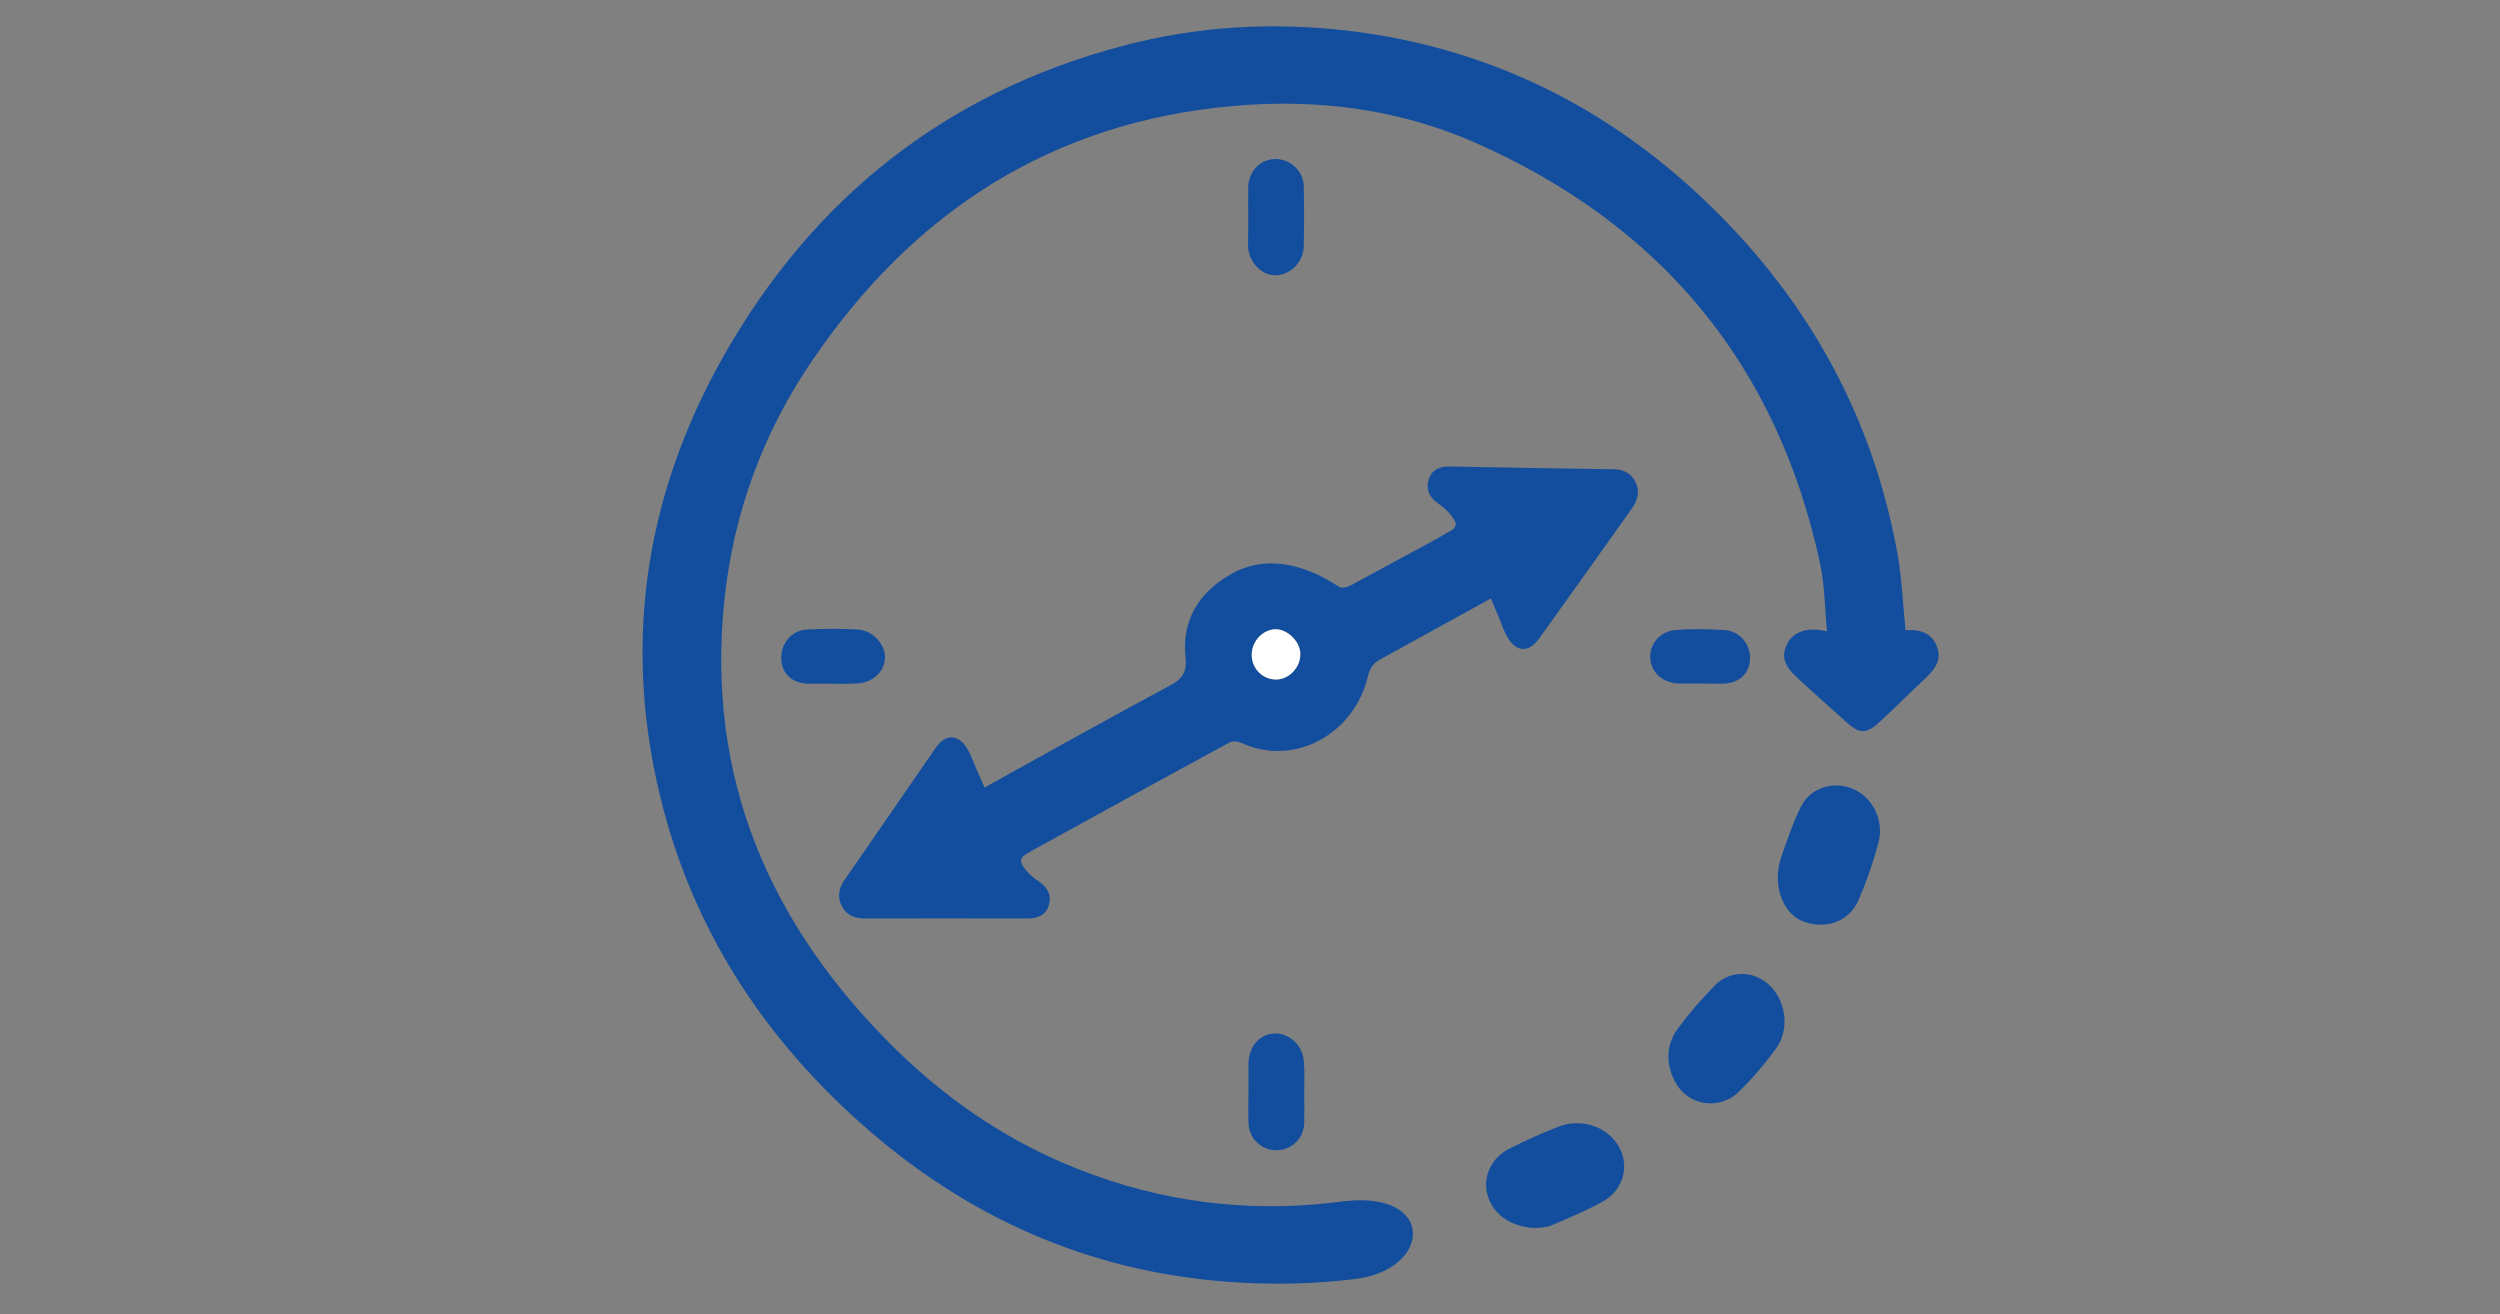 <?xml version="1.0" encoding="UTF-8"?> <svg xmlns="http://www.w3.org/2000/svg" xmlns:xlink="http://www.w3.org/1999/xlink" version="1.1" id="Layer_1" x="0px" y="0px" viewBox="0 0 1000 525.7" style="enable-background:new 0 0 1000 525.7;" xml:space="preserve"><rect x="0" y="0" width="1000" height="525.7" fill="#808080" stroke="none"/> <style type="text/css"> .st0{display:none;} .st1{display:inline;fill:#134E9E;} .st2{fill:#134E9E;} .st3{display:none;fill:#134E9E;} .st4{fill:#FFFFFF;} </style> <g class="st0"> <path class="st1" d="M515.2,18.5c8.6,1.2,17.3,2.3,25.9,3.7c39.1,6.5,74.5,22,106.1,45.9c22.1,16.6,40.8,36.4,56.1,59.4 c0.6,0.9,1.3,1.8,2.5,3.4c0.2-2,0.3-3.3,0.3-4.6c0-15.9-0.1-31.8,0.1-47.7c0.1-9.5,6.4-16.8,15.4-18.7c8.3-1.8,17.3,2.7,20.8,10.8 c1.2,2.8,1.8,6.1,1.9,9.2c0.2,18.1,0.2,36.3,0.1,54.4c-0.3,34.8-26.6,61.2-61.4,61.7c-18.9,0.3-37.9,0.1-56.8,0 c-11.8-0.1-20.2-8.1-20.2-19s8.3-19.1,20-19.2c15.3-0.1,30.5,0,45.8,0c1.6,0,3.1,0,6.1,0c-5.9-8.3-10.8-16.1-16.5-23.2 C630.1,95.9,590,70.8,541.1,61c-58.6-11.7-112.9-0.3-161.5,34.9c-43,31.1-70.7,72.8-81.3,124.9c-12,59.1-0.6,113.8,34.9,162.8 c31.1,42.8,72.7,69.9,124.5,81.1c18.1,3.9,36.5,5.2,55,4c3.8-0.2,7.7-0.4,11.4,0.4c9.2,1.8,15.4,10.2,14.9,19.4 c-0.5,9.4-7.9,17.1-17.4,17.9c-57,4.5-109.8-8.1-157.2-40.2C308,428,273,375.2,259.8,308.3c-1.7-8.7-2.3-17.6-3.4-26.5 c-0.2-1.5-0.6-3.1-0.8-4.6c0-9.5,0-19.1,0-28.6c0.3-1.5,0.6-3,0.8-4.6c1.2-9,1.8-18,3.5-26.9c9.2-48.7,31.4-90.7,66.2-125.9 c36.5-36.9,80.4-60.1,131.7-68.9c9.2-1.6,18.5-2.5,27.8-3.8C495.5,18.5,505.4,18.5,515.2,18.5z"></path> <path class="st1" d="M519.1,186.8c0,24.7-0.1,49.3,0.1,74c0,6.8-2.2,12.3-7,17.1c-24.3,24.3-48.6,48.6-72.9,72.8 c-11.7,11.6-29.2,7.6-33.2-7.5c-1.9-7.4,0.5-13.8,5.8-19.1c7.9-7.9,15.7-15.7,23.6-23.6c13.8-13.8,27.6-27.7,41.6-41.4 c2.8-2.8,4-5.5,4-9.5c-0.2-45.8-0.1-91.6-0.1-137.4c0-9.9,4.6-17,12.7-19.9c12.7-4.5,25.4,4.7,25.5,18.7c0.2,24.2,0,48.4,0,72.5 C519.1,184.5,519.1,185.7,519.1,186.8z"></path> <path class="st1" d="M594.7,487.3c-10.1-0.2-17.3-5.9-19.6-14.3c-2.2-8,1.2-16.7,8.6-20.9c6.3-3.6,12.9-6.9,19.6-9.8 c9.1-4,19.5-0.1,24.1,8.5c4.6,8.7,2.1,19.5-6.4,24.7c-6.6,4-13.7,7.3-20.8,10.6C598.1,487.1,595.6,487.1,594.7,487.3z"></path> <path class="st1" d="M697.3,326.3c1.8-6.1,3.7-15.5,7.3-24.2c3.4-8.4,13.5-11.9,22.2-9.2c8.7,2.7,14.6,11.2,13,20.2 c-1.4,8.1-3.5,16.2-6.2,23.9c-3,8.6-12.3,12.7-21.9,10.8C703.4,346.2,697.3,338.4,697.3,326.3z"></path> <path class="st1" d="M670.3,432.2c-7.8-1.3-13.4-4.5-17-10.8c-3.7-6.5-3.8-13.3,0.5-19.4c4.5-6.5,9.6-12.7,15-18.5 c6.5-6.9,17.4-7.1,24.8-1.3c7.4,5.9,9.9,16.5,4.6,24.4c-4.6,6.8-9.8,13.4-15.6,19.1C679.4,428.9,674.4,430.1,670.3,432.2z"></path> </g> <g> <path class="st2" d="M762.2,252.1c6.7-0.5,10.6,1.6,12.5,6.4c1.8,4.5,0.4,8.1-4.2,12.5c-6,5.6-11.8,11.4-17.8,17 c-6.2,5.9-8.7,5.9-14.9,0.2c-6.4-5.8-12.9-11.5-19.2-17.4c-5.2-4.8-6.1-8.5-3.7-13.3c2.2-4.3,6.9-6.3,13-5.5 c0.6,0.1,1.1,0.2,2.9,0.5c-0.9-9.2-0.9-18.2-2.7-26.8C711,145.9,664.4,89.8,589.9,57c-30.7-13.5-63.4-17.6-96.8-14.6 c-72.6,6.5-127.8,42.4-168.2,101.8c-19.6,28.7-31.4,60.7-35.1,95.4c-7.6,71.5,18.1,130.5,68.3,179.9c19.7,19.4,42.3,35.1,67.9,46 c32.3,13.7,65.9,19.2,100.8,16.2c3.7-0.3,7.3-0.8,10.9-1.2c36.7-4.3,35.1,27.3,4.4,31.1c-14.7,1.8-29.6,2.3-44.9,1.5 c-56.9-2.9-106.7-23.8-149.6-60.9c-40.1-34.7-68.6-77.1-82.2-128.4c-16.8-63.6-8.2-124.5,24.1-181.5 c35.8-63.1,88.8-105.2,159.4-123.9c29.6-7.9,59.8-9.7,90.4-6.1c56,6.7,103.9,30.4,144.3,69.5c40.2,38.9,65.9,85.7,75.6,140.9 C760.8,232.2,761.2,242,762.2,252.1z"></path> <path class="st2" d="M654.1,192.6c-1.8-3.5-5-4.9-8.9-4.9c-21.7-0.3-43.5-0.7-65.2-1.1c-3.8-0.1-7.1,1.1-8.4,4.8 c-1.4,3.9-0.1,7.3,3.4,9.8c2,1.4,4,3,5.4,4.9c2.9,3.7,2.5,5-1.7,7.1c-1.3,0.7-2.5,1.4-3.6,2.1c-11.6,6.3-23.2,12.6-34.9,18.9 c-1.3,0.7-3.6,1.2-4.5,0.6c-11.3-7.6-28.2-14.2-43.9-4.8c-12.5,7.3-19.1,18.3-17.6,32.9c0.6,5.9-1.1,8.6-6.2,11.3 c-24.7,13.2-49.2,27-74.2,40.8c-1.2-2.8-2.3-5.3-3.4-7.8c-1.1-2.5-2-5.1-3.3-7.4c-3.6-6.2-8.8-6.5-12.8-0.7 c-12.2,17.6-24.3,35.3-36.5,52.9c-2.3,3.3-3,6.9-1,10.6c1.9,3.5,5.1,4.8,9,4.8c21.8,0,43.5-0.1,65.3,0c3.8,0,7.1-1.3,8.3-4.9 c1.4-3.9-0.1-7.3-3.6-9.7c-2-1.4-4-2.9-5.5-4.8c-2.9-3.7-2.5-4.9,1.5-7.2c26.7-14.7,53.4-29.4,80.2-43.9c1.2-0.6,3.3-0.3,4.6,0.3 c21.6,9.8,45.3-4,50.6-26.8c0.8-3.4,2.2-5.2,5-6.7c14.1-7.7,28.2-15.6,42.3-23.3c0.6-0.3,1.2-0.7,1.9-1c1.1,2.8,2.2,5.3,3.2,7.7 c1,2.5,1.9,5.1,3.2,7.5c3.5,6.3,8.6,6.7,12.8,0.9c12.5-17.4,24.9-34.9,37.3-52.3C655.2,199.8,656,196.3,654.1,192.6z M510.6,271.8 c-5.4,0.1-9.8-4.2-9.9-9.7c-0.1-5.4,4.2-10.2,9.4-10.4c4.9-0.2,10,4.9,10.1,9.8C520.2,266.9,515.7,271.7,510.6,271.8z"></path> <path class="st2" d="M499.4,436.4c0-3.7,0-7.5,0-11.2c0.1-6.5,4.4-11.5,10.2-11.8c5.9-0.3,11.3,4.4,11.9,10.8 c0.4,4.3,0.2,8.6,0.2,12.9c0,4,0.1,8.1,0,12.1c-0.2,6.2-5,10.8-11,10.9c-6,0.1-11-4.5-11.3-10.7 C499.2,445.1,499.4,440.7,499.4,436.4z"></path> <path class="st2" d="M499.3,86.5c0-3.9-0.1-7.7,0-11.6c0.1-6.3,4.7-11.1,10.6-11.3c6.1-0.1,11.5,4.7,11.6,10.9 c0.2,8,0.2,16.1,0,24.1c-0.2,6.5-5.6,11.6-11.6,11.5c-5.6-0.1-10.6-5.6-10.7-11.9C499.3,94.2,499.3,90.3,499.3,86.5 C499.3,86.5,499.3,86.5,499.3,86.5z"></path> <path class="st2" d="M332.7,273.5c-3,0-6,0-9.1,0c-6.7-0.1-10.9-3.9-11.1-10c-0.2-6.1,4.1-11.4,10.3-11.7c6.7-0.3,13.5-0.4,20.3,0 c6,0.3,11.1,6,10.9,11.4c-0.2,5.7-5.2,10.1-11.7,10.2C339.1,273.6,335.9,273.5,332.7,273.5z"></path> <path class="st2" d="M680,273.4c-2.9,0-5.8,0.1-8.6,0c-6.2-0.2-11-4.4-11.3-10.1c-0.3-5.8,3.9-10.8,10.2-11.3 c6.4-0.5,13-0.4,19.4,0c6.2,0.4,10.6,5.7,10.3,11.7c-0.3,6-4.5,9.7-11.3,9.8C685.8,273.5,682.9,273.4,680,273.4 C680,273.4,680,273.4,680,273.4z"></path> <path class="st3" d="M605.9,121.6c-4.1,4.2-11.1,3.6-14.5-1.2c-0.2-0.3-0.4-0.5-0.5-0.8c-2-3.1-1.7-6.2,0.3-9.3 c3.1-4.7,5.9-9.5,9.1-14.1c3.5-4.9,8.9-5.7,13.6-2.3c4.3,3.1,5.3,8.4,2.2,13.3c-3,4.7-6.1,9.4-9.6,13.8 C606.2,121.3,606.1,121.4,605.9,121.6z"></path> <path class="st3" d="M591.1,403.6c3.5-4.7,10.5-5.1,14.5-1c0.2,0.2,0.3,0.3,0.4,0.5c3.7,4.7,7,9.8,10.1,15 c2.7,4.4,1.4,9.3-2.9,12.4c-3.9,2.8-9,2.6-12-1.3c-4.1-5.5-8-11.2-11.1-17.3C588.8,409,589.3,406,591.1,403.6z"></path> <path class="st3" d="M430.2,119.1c-2.5,6.1-10.5,7.2-15.2,2.6c-0.3-0.3-0.6-0.6-0.8-0.9c-3.6-4.6-6.7-9.6-9.8-14.6 c-2.7-4.4-1.2-10.1,3-12.9c4.2-2.7,9.5-1.8,12.5,2.6c3.4,5,6.6,10.1,9.7,15.2C431.1,113.8,431.2,116.6,430.2,119.1z"></path> <path class="st3" d="M418.9,429.5c-3.4,3.1-8.7,2.9-12.3,0c-0.8-0.7-1.6-1.4-2-2.3c-1.3-2.5-1.2-6.6,0-9.2c2.5-5.1,6-9.7,9.3-14.4 c3-4.3,7.8-5,12.5-2.2c4.4,2.6,6,7.4,3.4,11.8c-3.1,5.3-6.4,10.5-10.2,15.4C419.5,428.9,419.2,429.2,418.9,429.5z"></path> <path class="st3" d="M346.5,159.8c0.9,0.3,2.4,0.5,3.6,1.2c5.4,3,10.8,6,15.9,9.4c4.2,2.7,4.8,6.9,2.3,11.3 c-2.5,4.4-7.1,6.3-11.3,4.2c-5.6-2.9-11.1-6-16.3-9.6c-3.4-2.3-4.9-5.9-3.3-10.2C339,162.3,341.8,160.2,346.5,159.8z"></path> <path class="st3" d="M656.4,339.6c2-0.7,4.2-0.6,6,0.3c0.2,0.1,0.3,0.2,0.5,0.3c5.2,3,10.5,6,15.6,9.3c4.2,2.7,5.1,6.8,2.9,10.9 c-2.3,4.3-7.6,6.6-11.7,4.5c-5.6-2.9-11-6.3-16.3-9.7c-3.7-2.5-3.7-6.4-2.4-10.1C651.9,342.3,653.7,340.5,656.4,339.6z"></path> <path class="st3" d="M679.3,162.5c3.6,3.6,3.3,9.6-0.4,13.1c-0.2,0.2-0.4,0.4-0.7,0.5c-4.7,3.5-9.9,6.5-15,9.3 c-4.5,2.4-8.2,1-10.9-3.4c-2.8-4.6-2.6-8.6,1.3-11.5c5-3.6,10.3-6.9,15.8-9.7C673,159.1,676.8,159.9,679.3,162.5z"></path> <path class="st4" d="M520.1,261.6c0.1,5.3-4.4,10.1-9.5,10.2c-5.4,0.1-9.8-4.2-9.9-9.7c-0.1-5.4,4.2-10.2,9.4-10.4 C514.9,251.6,520.1,256.6,520.1,261.6z"></path> <path class="st2" d="M617.6,490.9c-2.4,0.4-4.9,0.4-7.4-0.1c-7.7-1.4-13.2-6.1-15.1-12.5c-2.2-7.2,1.2-15.1,8.6-18.8 c6.3-3.2,12.9-6.2,19.6-8.8c9.1-3.6,19.5-0.1,24.1,7.7c4.6,7.8,2.1,17.6-6.4,22.3c-6.6,3.6-13.7,6.6-20.8,9.6 C619.4,490.6,618.5,490.8,617.6,490.9z"></path> <path class="st2" d="M711.6,355.8c-0.9-4.5-0.5-9.2,1.1-13.6c2-5.6,4.3-12.8,7.6-19.4c3.9-8,13.5-10.6,21.2-7.1 c7.7,3.5,12.2,12.5,9.9,21.3c-2.1,7.9-4.8,15.8-8.1,23.2c-3.6,8.3-12.5,11.5-21.1,8.7C717,367.3,713.1,362.7,711.6,355.8z"></path> <path class="st2" d="M691.1,439.8c-8.4,3.9-18.1,0.3-21.9-8.8c0-0.1-0.1-0.1-0.1-0.2c-2.8-6.7-2.3-13.5,2-19.3 c4.6-6.2,9.6-12,14.9-17.4c6.4-6.4,16.2-5.8,22.3,0.5c6.2,6.4,7.5,17.2,2.2,24.7c-4.7,6.4-9.9,12.6-15.5,17.9 C693.9,438.3,692.6,439.1,691.1,439.8z"></path> </g> </svg> 